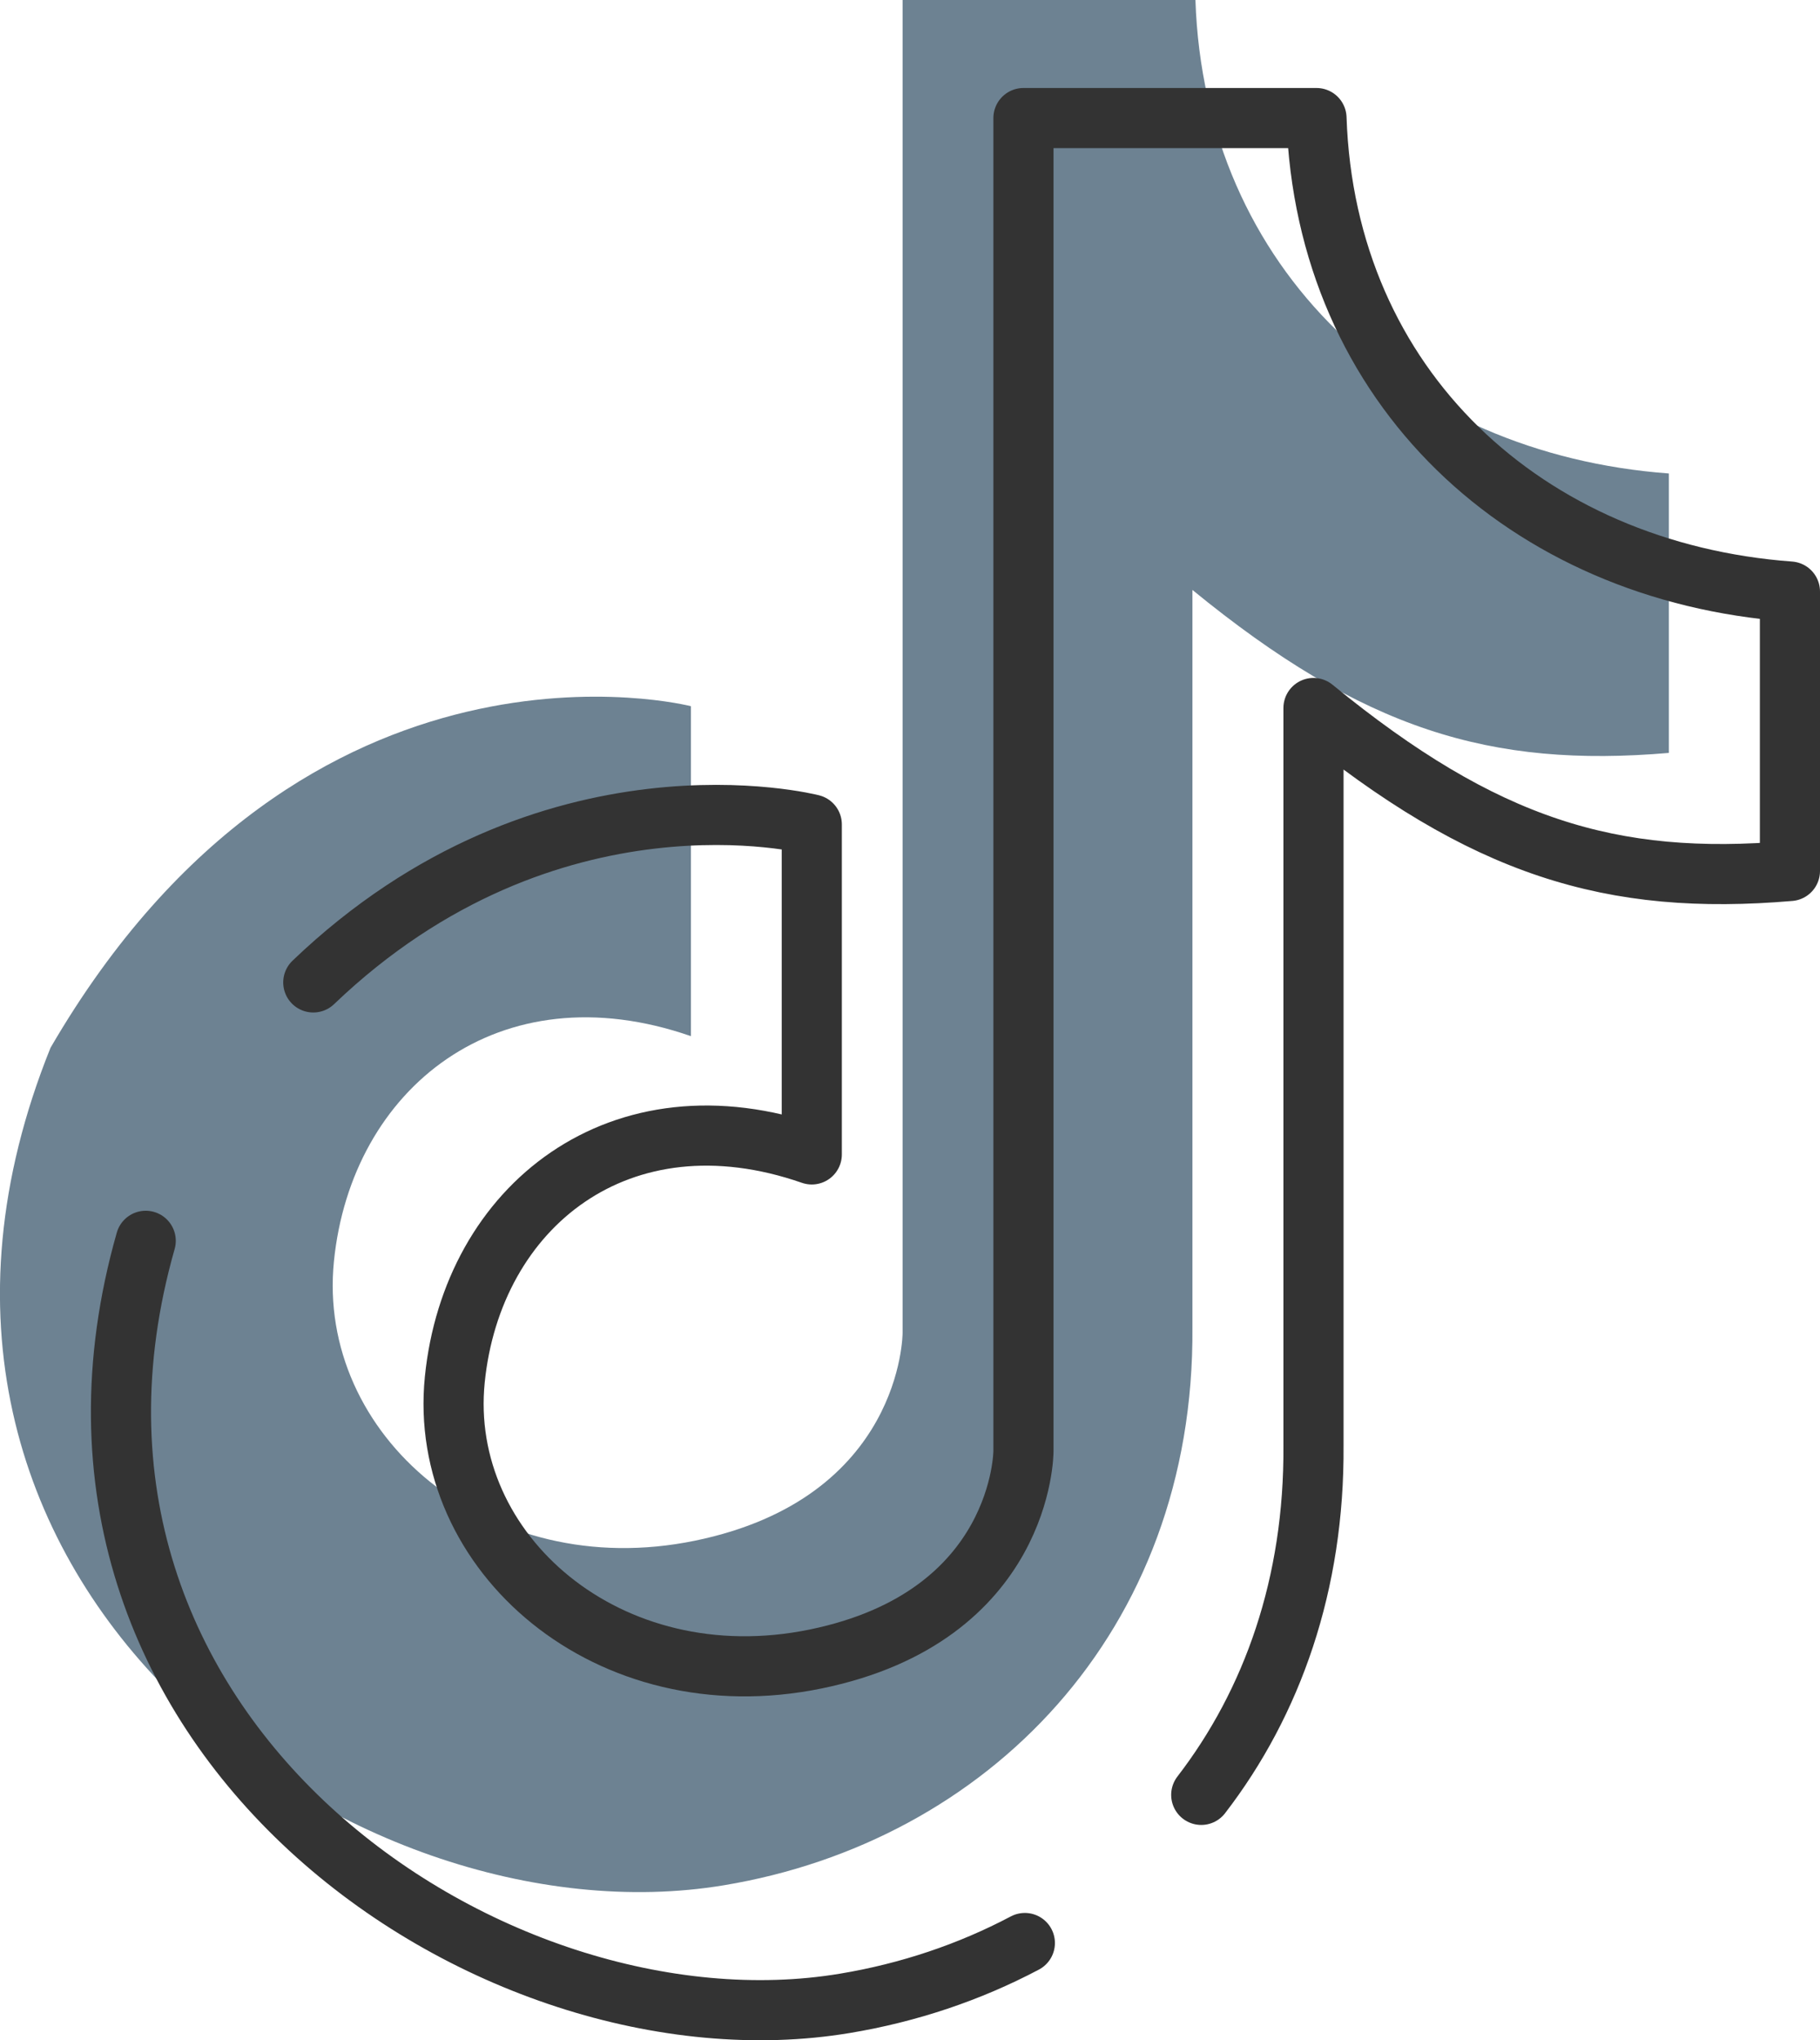 <?xml version="1.0" encoding="UTF-8"?>
<svg id="Layer_2" data-name="Layer 2" xmlns="http://www.w3.org/2000/svg" viewBox="0 0 90.8 101.78">
  <defs>
    <style>
      .cls-1 {
        fill: none;
        stroke: #333;
        stroke-linecap: round;
        stroke-linejoin: round;
        stroke-width: 3px;
      }

      .cls-2 {
        fill: #6d8292;
      }
    </style>
  </defs>
  <g id="TikTok">
    <g>
      <path class="cls-2" d="m45.02,0h14.62c.45,13.43,10.46,22.65,23.62,23.62v13.94c-8.9.76-15.25-1.16-23.77-8.13v36.79c.12,15.22-10.28,25.66-23.38,27.83-18.58,3.09-44.3-15.19-33.59-41.78,12.78-21.98,31.95-17.04,31.95-17.04v16.46c-9.58-3.33-16.94,2.61-17.81,11.23-.87,8.62,7.65,16.07,18.01,13.94,10.36-2.13,10.36-10.36,10.36-10.36V0Z"/>
      <g>
        <path class="cls-1" d="m15.63,49.01c11.76-11.26,24.87-7.88,24.87-7.88v16.46c-9.58-3.33-16.94,2.61-17.81,11.23-.87,8.62,7.65,16.07,18.01,13.94,10.36-2.13,10.36-10.36,10.36-10.36V5.89h14.62c.45,13.43,10.46,22.65,23.62,23.62v13.94c-8.9.76-15.25-1.16-23.77-8.13v36.79c.05,6.9-2.05,12.82-5.6,17.43"/>
        <path class="cls-1" d="m51.13,96.93c-2.76,1.46-5.79,2.48-8.98,3.01C24.46,102.89.28,86.44,7.27,61.9"/>
      </g>
    </g>
  </g>
</svg>